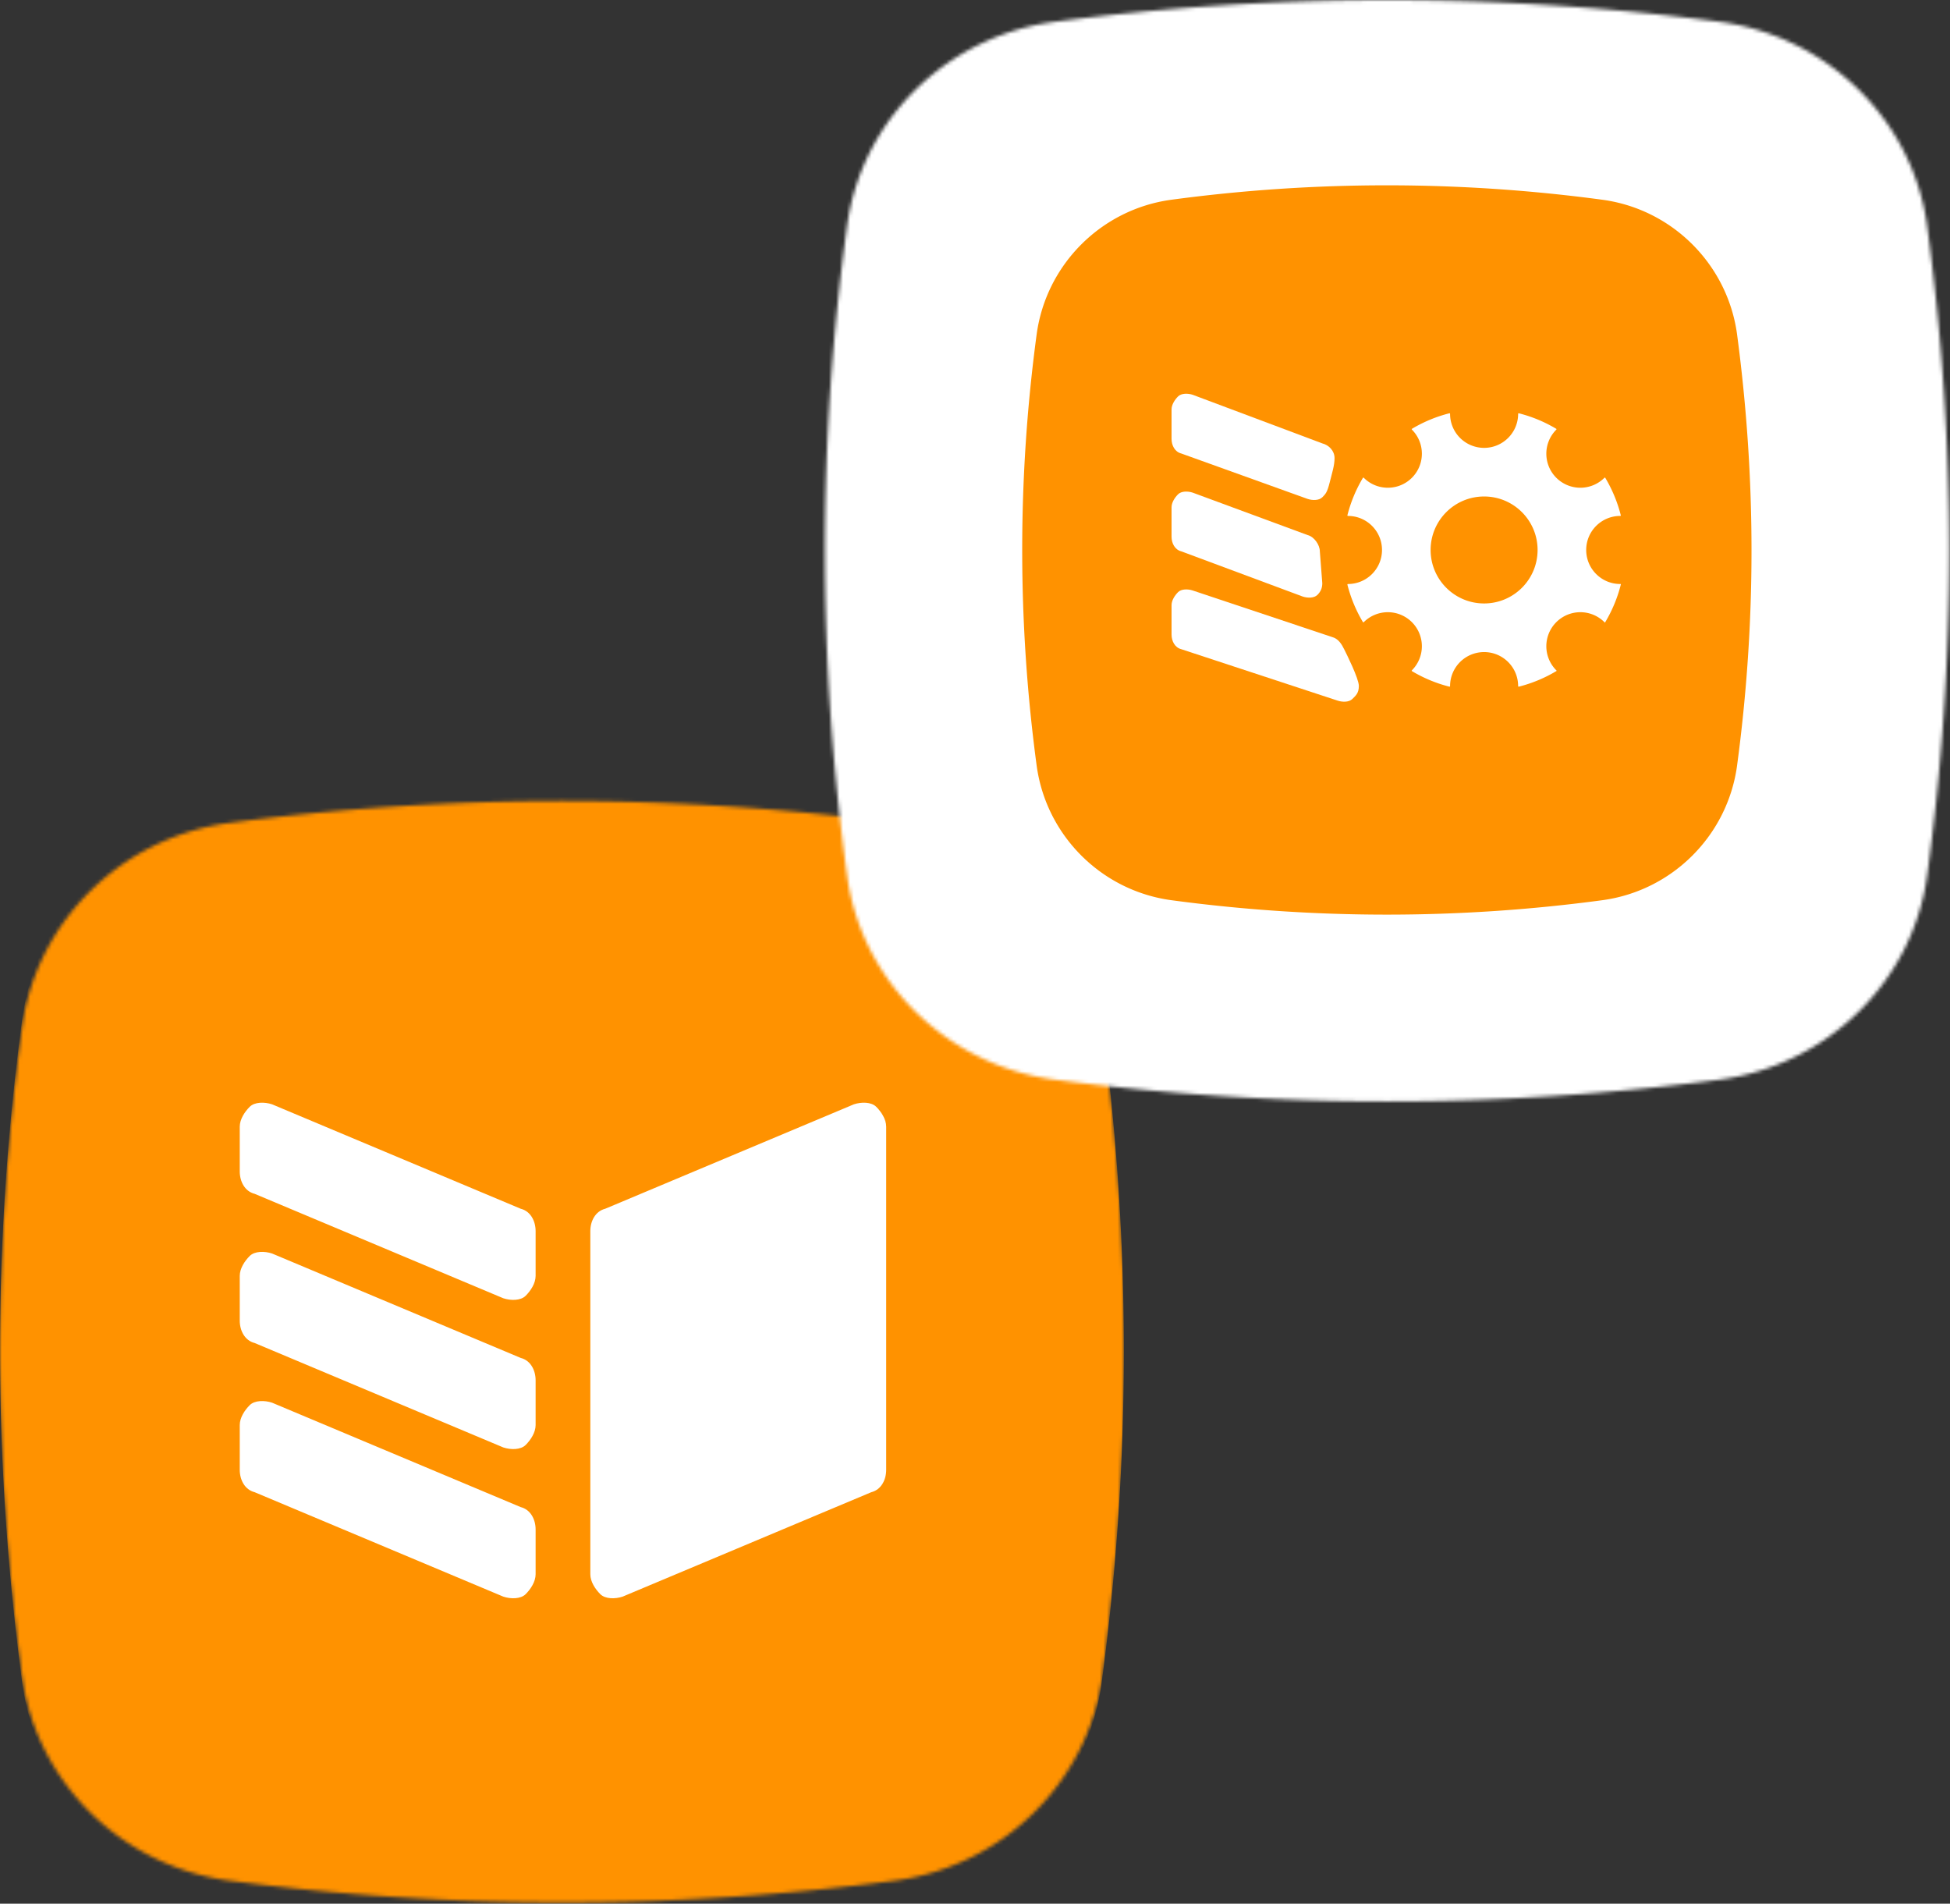 <?xml version="1.0" encoding="UTF-8"?>
<svg xmlns="http://www.w3.org/2000/svg" width="547" height="534" fill="none">
  <rect width="100%" height="100%" fill="#333333" stroke="none"/>
  <mask id="a" style="mask-type:alpha" maskUnits="userSpaceOnUse" x="0" y="224" width="316" height="310">
    <path d="M309.11 470.783c-4.184 29.394-27.911 52.635-57.913 56.739a713.841 713.841 0 0 1-187.002 0c-30.004-4.104-53.728-27.345-57.915-56.739a671.103 671.103 0 0 1 0-183.195c4.187-29.395 27.91-52.634 57.915-56.735a713.49 713.49 0 0 1 187.001 0c30.003 4.101 53.727 27.34 57.914 56.735 8.373 61.521 8.373 122.358 0 183.195z" fill="#FF9200"></path>
  </mask>
  <g mask="url(#a)">
    <path d="M6.278 285.514c4.182-29.991 27.898-53.705 57.887-57.892a699.096 699.096 0 0 1 186.919 0c29.991 4.187 53.704 27.901 57.889 57.892a698.754 698.754 0 0 1 0 186.917c-4.185 29.993-27.898 53.704-57.889 57.889a698.848 698.848 0 0 1-186.918 0c-29.99-4.185-53.703-27.896-57.888-57.889-8.37-62.771-8.37-124.844 0-186.917z" fill="#FF9200"></path>
    <path d="M67.253 412.298c0 2.791 1.395 5.582 4.184 6.28l69.745 29.291c2.094.697 4.883.697 6.278-.697 1.396-1.396 2.789-3.487 2.789-5.579v-12.555c0-2.79-1.393-5.581-4.183-6.279L76.32 393.468c-2.093-.697-4.882-.697-6.278.696-1.394 1.396-2.789 3.488-2.789 5.58v12.554zm0-41.846c0 2.79 1.395 5.579 4.184 6.278l69.745 29.292c2.094.697 4.883.697 6.278-.697 1.396-1.395 2.789-3.489 2.789-5.581v-12.555c0-2.79-1.393-5.579-4.183-6.276L76.32 351.621c-2.093-.699-4.882-.699-6.278.696-1.394 1.395-2.789 3.488-2.789 5.581v12.554zm0-41.848c0 2.79 1.395 5.581 4.184 6.278l69.745 29.293c2.094.697 4.883.697 6.278-.699 1.396-1.393 2.789-3.486 2.789-5.578v-12.555c0-2.79-1.393-5.581-4.183-6.278L76.32 309.772c-2.093-.696-4.882-.696-6.278.698-1.394 1.394-2.789 3.487-2.789 5.579v12.555zm181.339 83.694c0 2.791-1.396 5.582-4.186 6.28l-69.745 29.291c-2.094.697-4.882.697-6.277-.697-1.395-1.396-2.791-3.487-2.791-5.579v-96.25c0-2.79 1.396-5.581 4.185-6.278l69.746-29.293c2.093-.696 4.882-.696 6.277.698 1.395 1.394 2.791 3.487 2.791 5.579v96.249z" fill="#fff"></path>
  </g>
  <mask id="b" style="mask-type:alpha" maskUnits="userSpaceOnUse" x="231" y="0" width="316" height="309">
    <path d="M540.517 246.083c-4.184 29.393-27.911 52.635-57.913 56.739-62.102 8.2-124.9 8.2-187.002 0-30.004-4.104-53.727-27.346-57.914-56.739a671.087 671.087 0 0 1 0-183.195c4.187-29.395 27.91-52.634 57.914-56.736a713.57 713.57 0 0 1 187.002 0c30.002 4.102 53.726 27.34 57.913 56.736 8.374 61.521 8.374 122.358 0 183.195z" fill="#FF9200"></path>
  </mask>
  <g mask="url(#b)">
    <path d="M212.773-30.056h391.324V340.83H212.773V-30.056z" fill="#fff"></path>
    <path d="M487.248 214.92c-2.714 19.462-18.105 34.851-37.566 37.568a453.639 453.639 0 0 1-121.298 0c-19.462-2.717-34.851-18.106-37.566-37.568a453.467 453.467 0 0 1 0-121.297c2.715-19.464 18.104-34.85 37.566-37.566a453.514 453.514 0 0 1 121.298 0c19.461 2.715 34.85 18.102 37.566 37.566 5.431 40.734 5.431 81.016 0 121.297" fill="#FF9200"></path>
    <path fill-rule="evenodd" clip-rule="evenodd" d="M416.31 125.631c5.272 0 9.547-4.274 9.547-9.547 0-.103.096-.18.196-.154a39.279 39.279 0 0 1 10.48 4.345c.087.051.1.172.029.244a9.545 9.545 0 0 0 0 13.501 9.547 9.547 0 0 0 13.501 0 .156.156 0 0 1 .244.029 39.325 39.325 0 0 1 4.349 10.495.147.147 0 0 1-.144.181h-.076c-5.245.034-9.486 4.295-9.486 9.547 0 5.273 4.275 9.547 9.547 9.547h.081l.054-.001c.035 0 .061.033.053.067a39.306 39.306 0 0 1-4.44 10.714.061.061 0 0 1-.097.011l-.085-.086a9.547 9.547 0 0 0-13.501 0 9.546 9.546 0 0 0 0 13.502l.069.069a.079.079 0 0 1-.014.124 39.287 39.287 0 0 1-10.564 4.396.159.159 0 0 1-.196-.155c0-5.273-4.275-9.547-9.547-9.547a9.547 9.547 0 0 0-9.547 9.547.16.16 0 0 1-.197.155 39.344 39.344 0 0 1-10.48-4.345.156.156 0 0 1-.029-.244 9.546 9.546 0 0 0 0-13.502 9.547 9.547 0 0 0-13.501 0 .155.155 0 0 1-.244-.029 39.33 39.33 0 0 1-4.345-10.48.159.159 0 0 1 .155-.196c5.272 0 9.547-4.274 9.547-9.547 0-5.273-4.275-9.547-9.547-9.547a.159.159 0 0 1-.155-.196 39.344 39.344 0 0 1 4.345-10.48.156.156 0 0 1 .244-.029c3.728 3.728 9.773 3.728 13.502 0 3.728-3.728 3.728-9.773 0-13.502a.155.155 0 0 1 .028-.243 39.279 39.279 0 0 1 10.48-4.345c.1-.026.197.051.197.154a9.547 9.547 0 0 0 9.547 9.547zm15.002 28.641c0 8.286-6.717 15.002-15.002 15.002-8.286 0-15.003-6.716-15.003-15.002 0-8.285 6.717-15.002 15.003-15.002 8.285 0 15.002 6.717 15.002 15.002z" fill="#fff"></path>
    <path d="M328.635 177.993c0 1.83.914 3.661 2.744 4.119l43.847 14.422c1.374.458 3.203.458 4.118-.457.916-.916 1.83-1.598 1.83-3.659s-3.435-8.932-4.123-10.306c-.687-1.375-1.605-2.978-3.435-3.436l-39.034-13.034c-1.373-.457-3.202-.457-4.118.456-.915.916-1.829 2.288-1.829 3.661v8.234zm0-27.447c0 1.829.914 3.659 2.744 4.117l34.052 12.673c1.374.457 3.203.457 4.118-.458.916-.914 1.37-1.91 1.37-3.282l-.687-8.933c0-1.829-1.597-4.115-3.427-4.572l-32.223-11.897c-1.373-.458-3.202-.458-4.118.457-.915.914-1.829 2.287-1.829 3.66v8.235zm0-27.449c0 1.83.914 3.661 2.744 4.118l35.426 12.737c1.373.457 3.203.457 4.118-.459.916-.913 1.374-1.374 2.061-4.122.687-2.749 1.374-4.81 1.374-6.871 0-2.061-1.605-3.666-3.435-4.123l-36.341-13.632c-1.373-.457-3.202-.457-4.118.458-.915.914-1.829 2.287-1.829 3.659v8.235z" fill="#fff"></path>
  </g>
</svg>
